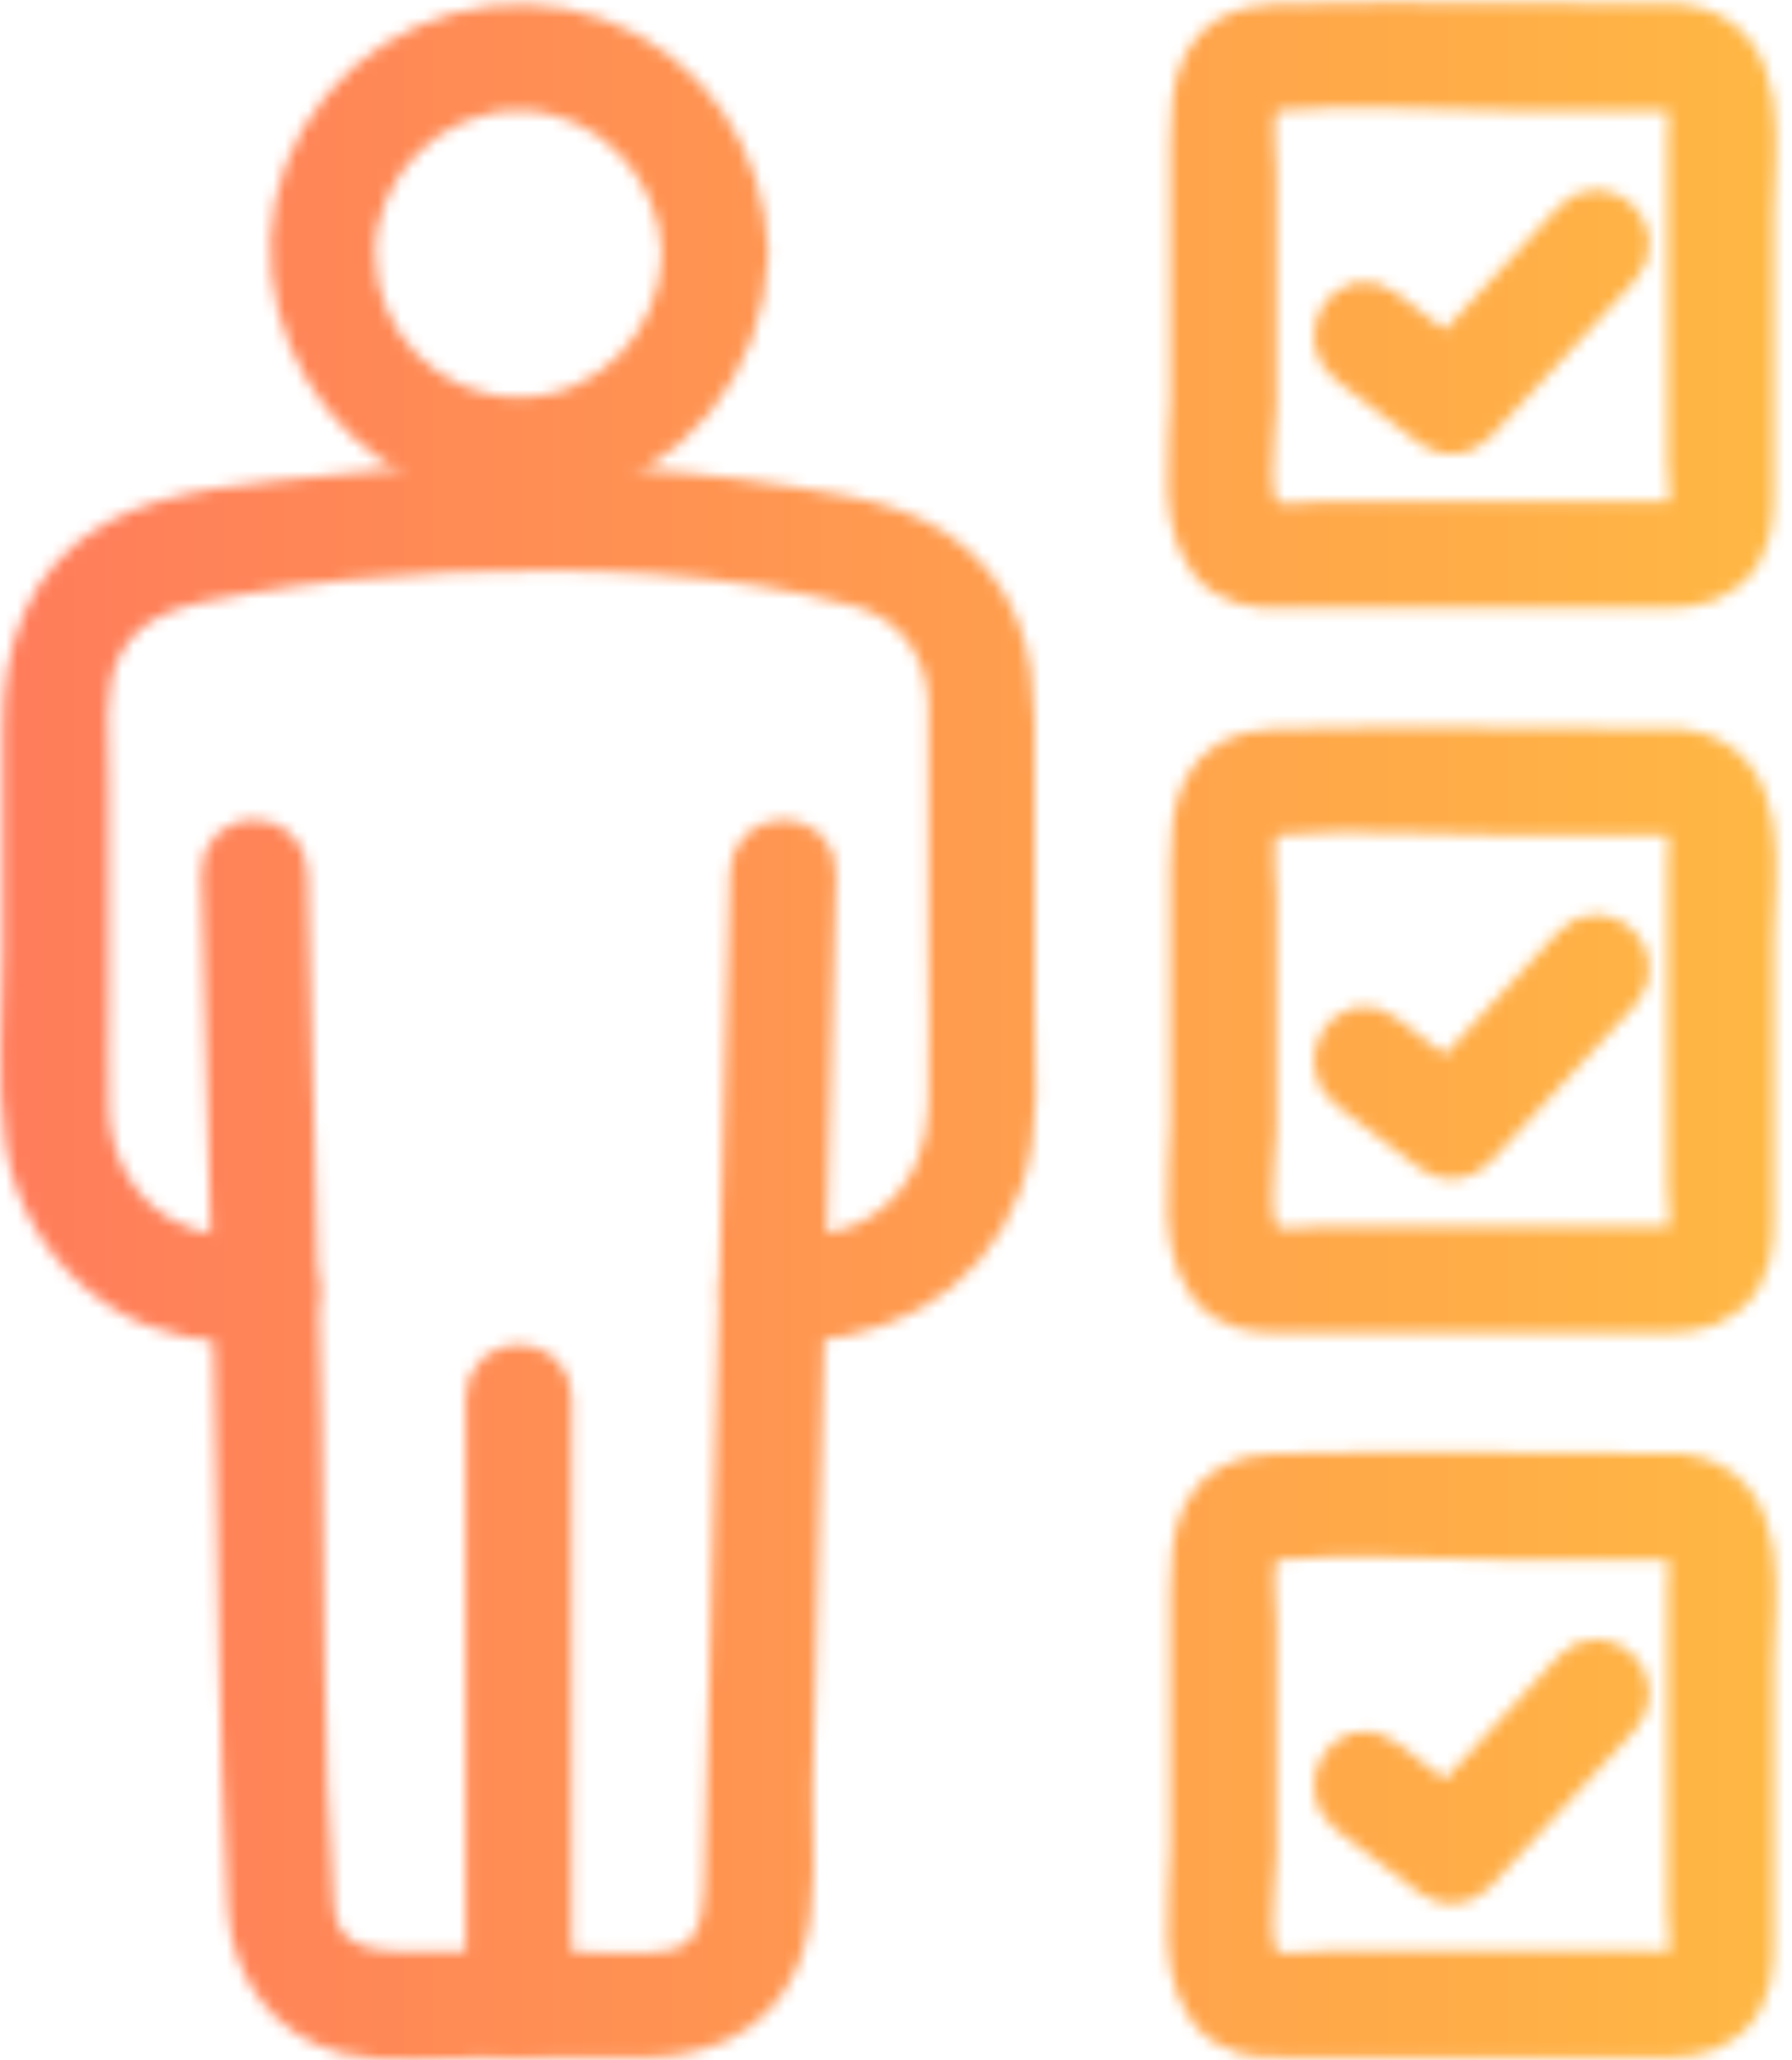 <?xml version="1.0" encoding="UTF-8"?>
<svg id="_レイヤー_2" data-name="レイヤー 2" xmlns="http://www.w3.org/2000/svg" xmlns:xlink="http://www.w3.org/1999/xlink" viewBox="0 0 154.14 177.15">
  <defs>
    <style>
      .cls-1 {
        mask: url(#mask);
      }

      .cls-2 {
        fill: #fff;
        stroke: #fff;
        stroke-linecap: round;
        stroke-linejoin: round;
        stroke-width: 5px;
      }

      .cls-3 {
        fill: url(#_新規グラデーションスウォッチ_1);
      }
    </style>
    <mask id="mask" x="0" y="0" width="154.14" height="177.15" maskUnits="userSpaceOnUse">
      <g>
        <g>
          <path class="cls-2" d="M65.29,74.97c-.75,29.2-1.5,58.41-2.24,87.61-.09,3.35-1.05,6.73-4.94,7.57-3.06.66-6.65.14-9.75.14h-13.83c-4.12,0-7.91-1.34-8.28-6.17-1.07-13.93-.72-28.12-1.08-42.08-.4-15.69-.8-31.38-1.21-47.06-.07-2.66-4.21-2.67-4.14,0,.37,14.31.73,28.63,1.1,42.94.39,15.35.34,30.79,1.18,46.13.26,4.76,3.16,8.95,7.94,10.11,3.38.82,7.42.29,10.85.29h14.03c4.86,0,9.35-1.49,11.4-6.36,1.75-4.15.98-10.06,1.09-14.43.24-9.4.48-18.79.72-28.19.43-16.83.86-33.66,1.29-50.48.07-2.67-4.07-2.66-4.14,0h0Z"/>
          <path class="cls-2" d="M66.36,113.03c8.36,0,16.04-3.2,19.1-11.61,1.65-4.54,1.04-9.96,1.04-14.71v-20.39c0-5.59.4-11.11-3.48-15.74-3.76-4.47-9.16-5.3-14.64-6.18-6.58-1.07-13.22-1.72-19.89-1.9-6.9-.19-13.81.13-20.67.93-5.59.65-12.34.92-17.36,3.65-5.97,3.24-7.72,9.25-7.72,15.55v19.26c0,5.23-.54,10.79.19,15.99.7,5.01,3.55,9.49,7.77,12.28,3.73,2.48,7.84,2.87,12.18,2.87,2.66,0,2.67-4.14,0-4.14-3.46,0-6.67-.17-9.72-2.07-3.97-2.48-6.13-6.76-6.28-11.36-.1-3.32,0-6.66,0-9.98v-18.05c0-3.8-.63-8.56,1.12-12.05,2.53-5.08,7.6-5.89,12.67-6.77,5.99-1.03,12.05-1.65,18.12-1.9,11.57-.47,24.12-.05,35.36,2.99,4.93,1.33,7.98,5.45,8.2,10.51.05,1.21,0,2.44,0,3.65v17.03c0,4.76.12,9.54,0,14.3-.1,4.01-1.53,7.69-4.58,10.37-3.32,2.92-7.21,3.33-11.42,3.33-2.66,0-2.67,4.14,0,4.14h0Z"/>
          <path class="cls-2" d="M59.45,21.83c-.23,8.08-6.58,14.83-14.83,14.83s-14.79-6.74-14.83-14.83c-.04-8.08,6.77-14.83,14.83-14.83s14.6,6.75,14.83,14.83c.07,2.66,4.22,2.67,4.14,0-.22-7.95-4.93-15.03-12.48-17.82-7.44-2.75-16.07-.37-21.1,5.74-11.01,13.37.95,33.77,17.99,30.74,9.09-1.62,15.33-9.61,15.59-18.66.07-2.67-4.07-2.66-4.14,0Z"/>
          <path class="cls-2" d="M46.69,172.36v-52.24c0-2.66-4.14-2.67-4.14,0v52.24c0,2.66,4.14,2.67,4.14,0h0Z"/>
        </g>
        <g>
          <path class="cls-2" d="M116.4,30.67c2.47,1.87,4.94,3.73,7.41,5.6.7.53,1.94.29,2.51-.32,4.18-4.53,8.36-9.05,12.54-13.58,1.81-1.96-1.12-4.89-2.93-2.93-4.18,4.53-8.36,9.05-12.54,13.58.84-.11,1.67-.22,2.51-.32-2.47-1.87-4.94-3.73-7.41-5.6-2.13-1.61-4.19,1.99-2.09,3.58h0Z"/>
          <path class="cls-2" d="M144.4,2.86c-11.57,0-23.18-.3-34.75,0-5.94.16-6.49,4.61-6.49,9.34v22.07c0,4.13-1.5,12.04,2.71,14.65,1.71,1.06,3.69.86,5.6.86h30.83c2.08,0,4.12.07,5.82-1.4,1.91-1.66,1.96-3.91,1.96-6.21v-23.8c0-5.43,1.86-14.65-5.68-15.52-2.64-.3-2.62,3.84,0,4.14,2.15.25,1.54,3.52,1.54,4.77v27.99c0,1.2.38,3.11,0,4.26-.66,2.01-2.44,1.61-3.99,1.61h-27.8c-1.49,0-3.58.39-5.03,0-3.28-.88-1.81-8.36-1.81-10.76V14.89c0-2.96-1.21-7.53,2.72-7.89,6.33-.58,12.97,0,19.32,0h15.05c2.66,0,2.67-4.14,0-4.14Z"/>
        </g>
        <g>
          <path class="cls-2" d="M116.4,93c2.47,1.87,4.94,3.73,7.41,5.6.7.53,1.94.29,2.51-.32,4.18-4.53,8.36-9.05,12.54-13.58,1.81-1.96-1.12-4.89-2.93-2.93-4.18,4.53-8.36,9.05-12.54,13.58.84-.11,1.67-.22,2.51-.32-2.47-1.87-4.94-3.73-7.41-5.6-2.13-1.61-4.19,1.99-2.09,3.58h0Z"/>
          <path class="cls-2" d="M144.4,65.18c-11.57,0-23.18-.3-34.75,0-5.94.16-6.49,4.61-6.49,9.34v22.07c0,4.13-1.5,12.04,2.71,14.65,1.71,1.06,3.69.86,5.6.86h30.83c2.08,0,4.12.07,5.82-1.4,1.91-1.66,1.96-3.91,1.96-6.21v-23.8c0-5.43,1.86-14.65-5.68-15.52-2.64-.3-2.62,3.84,0,4.14,2.15.25,1.54,3.52,1.54,4.77v27.99c0,1.2.38,3.11,0,4.26-.66,2.01-2.44,1.61-3.99,1.61h-27.8c-1.49,0-3.58.39-5.03,0-3.28-.88-1.81-8.36-1.81-10.76v-19.99c0-2.96-1.21-7.53,2.72-7.89,6.33-.58,12.97,0,19.32,0h15.05c2.66,0,2.67-4.14,0-4.14Z"/>
        </g>
        <g>
          <path class="cls-2" d="M116.4,155.32c2.47,1.87,4.94,3.73,7.41,5.6.7.53,1.94.29,2.51-.32,4.18-4.53,8.36-9.05,12.54-13.58,1.81-1.96-1.12-4.89-2.93-2.93-4.18,4.53-8.36,9.05-12.54,13.58.84-.11,1.67-.22,2.51-.32-2.47-1.87-4.94-3.73-7.41-5.6-2.13-1.61-4.19,1.99-2.09,3.58h0Z"/>
          <path class="cls-2" d="M144.4,127.5c-11.57,0-23.18-.3-34.75,0-5.94.16-6.49,4.61-6.49,9.34v22.07c0,4.13-1.5,12.04,2.71,14.65,1.71,1.06,3.69.86,5.6.86h30.83c2.08,0,4.12.07,5.82-1.4,1.91-1.66,1.96-3.91,1.96-6.21v-23.8c0-5.43,1.86-14.65-5.68-15.52-2.64-.3-2.62,3.84,0,4.14,2.15.25,1.54,3.52,1.54,4.77v27.99c0,1.2.38,3.11,0,4.26-.66,2.01-2.44,1.61-3.99,1.61h-27.8c-1.49,0-3.58.39-5.03,0-3.28-.88-1.81-8.36-1.81-10.76v-19.99c0-2.96-1.21-7.53,2.72-7.89,6.33-.58,12.97,0,19.32,0h15.05c2.66,0,2.67-4.14,0-4.14Z"/>
        </g>
      </g>
    </mask>
    <linearGradient id="_新規グラデーションスウォッチ_1" data-name="新規グラデーションスウォッチ 1" x1="0" y1="88.57" x2="154.14" y2="88.57" gradientUnits="userSpaceOnUse">
      <stop offset="0" stop-color="#ff7c5b"/>
      <stop offset="1" stop-color="#ffb843"/>
    </linearGradient>
  </defs>
  <g id="_レイヤー_1-2" data-name="レイヤー 1">
    <g class="cls-1">
      <rect class="cls-3" width="154.14" height="177.15"/>
    </g>
  </g>
</svg>